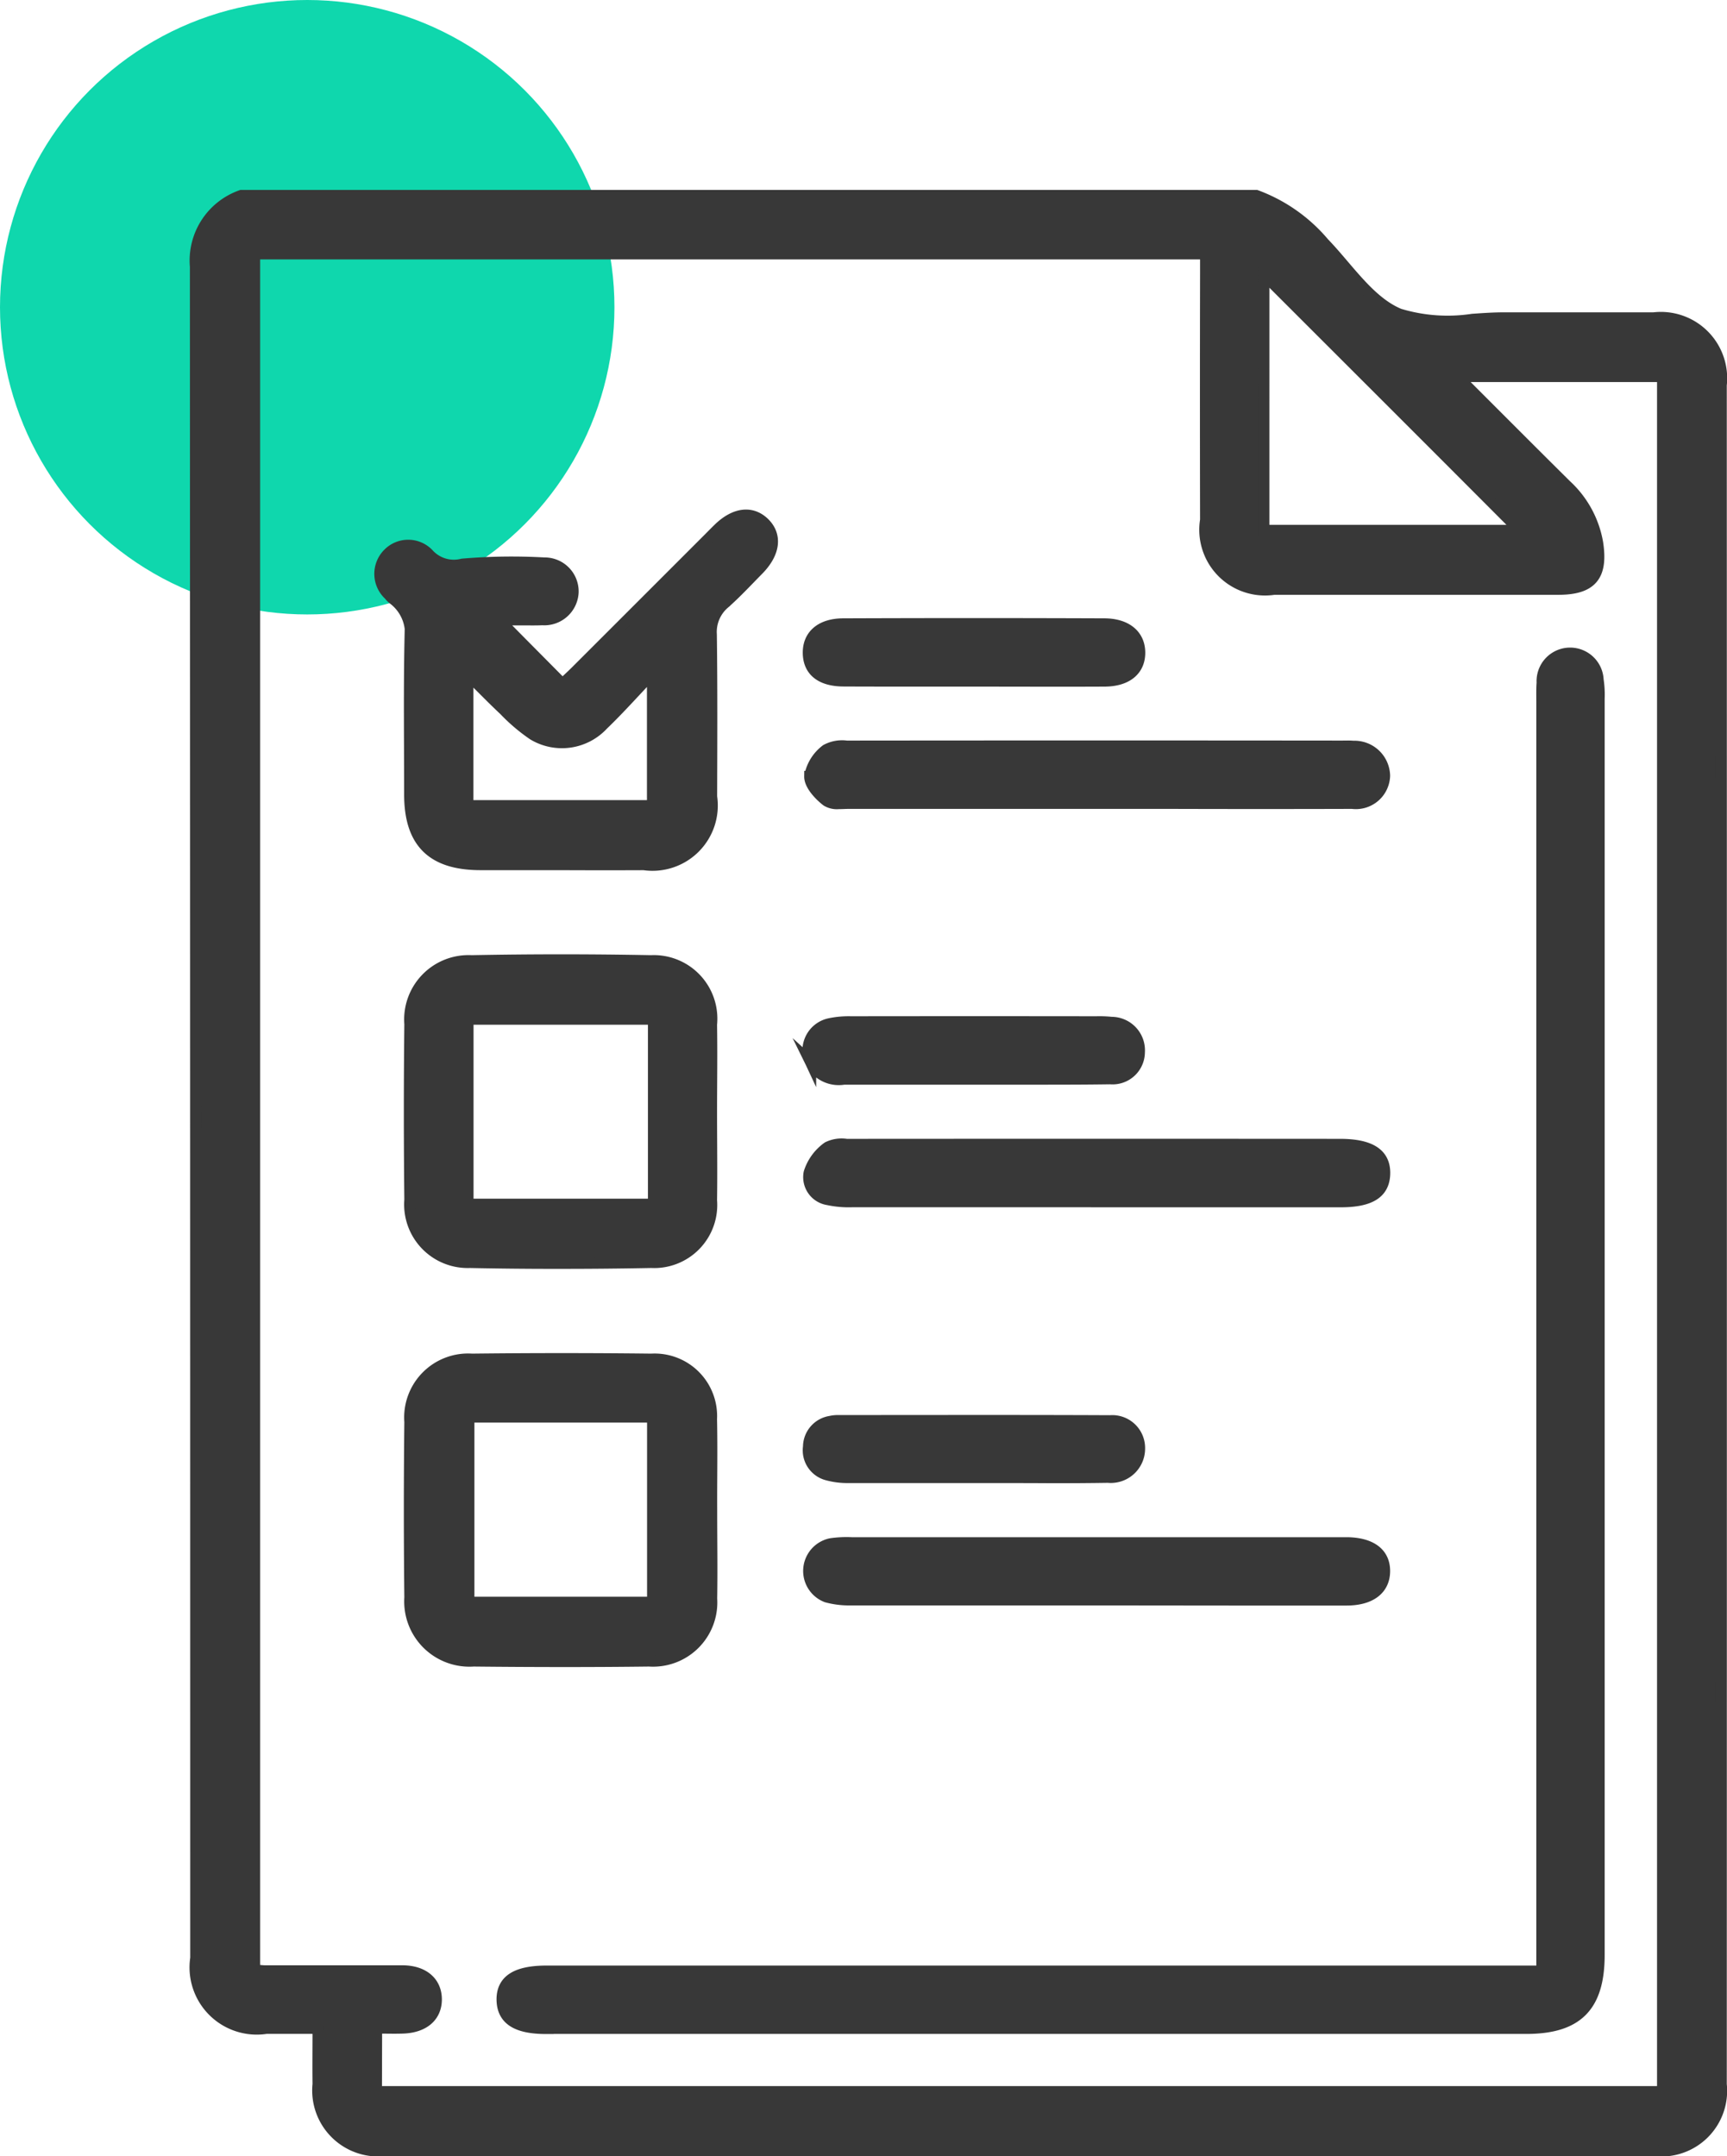 <svg xmlns="http://www.w3.org/2000/svg" width="61.835" height="77.2" viewBox="0 0 61.835 77.2">
  <g id="Ionic_QA_and_Testing" data-name="Ionic QA and Testing" transform="translate(-765 -1158)">
    <circle id="Ellipse_326" data-name="Ellipse 326" cx="11" cy="11" r="11" transform="translate(765 1158)" fill="#0fd7ad"/>
    <g id="Group_37482" data-name="Group 37482" transform="translate(-466 -2075)">
      <path id="Union_608" data-name="Union 608" d="M6.766,70a2.163,2.163,0,0,1-2.375-2.378c-.008-.634,0-1.27,0-2-.646,0-1.25,0-1.855,0A2.207,2.207,0,0,1,.012,63.11Q.012,32.826,0,2.546A2.466,2.466,0,0,1,1.643,0H37.979A5.8,5.8,0,0,1,40.4,1.7c.869.9,1.635,2.11,2.707,2.548a5.975,5.975,0,0,0,2.619.187c.391-.027.779-.054,1.158-.052q1.333,0,2.664,0c.887,0,1.775,0,2.664,0a2.174,2.174,0,0,1,2.416,2.406q.006,30.42,0,60.84A2.151,2.151,0,0,1,52.254,70L30.779,70Zm-.289-2.109H52.531V6.48H45.176c1.355,1.356,2.623,2.628,3.9,3.894A3.649,3.649,0,0,1,50.2,12.426c.186,1.188-.209,1.67-1.4,1.671q-5.089,0-10.178,0a2.154,2.154,0,0,1-2.453-2.477q-.009-4.409,0-8.816V2.089H2.115V63.536c.166.014.277.031.391.031H4.145c1.092,0,2.184,0,3.277,0,.748.006,1.2.408,1.2,1.021s-.451,1-1.2,1.024c-.309.01-.617,0-.939,0Zm31.775-55.9H47.42C44.4,8.96,41.279,5.846,38.252,2.82Zm-25.7,53.636c-1.055,0-1.553-.321-1.572-1.008-.016-.709.492-1.043,1.6-1.043H48.209V18.19c0-.25-.008-.5.01-.752a1,1,0,0,1,2-.1,3.581,3.581,0,0,1,.037.68q0,22.487,0,44.974c0,1.846-.777,2.632-2.605,2.632h-35.1ZM9.957,52.47A2.135,2.135,0,0,1,7.678,50.2q-.035-3.144,0-6.289A2.09,2.09,0,0,1,9.9,41.666q3.214-.037,6.422,0a2.037,2.037,0,0,1,2.152,2.146c.025,1.092,0,2.188.006,3.281,0,1.048.018,2.1,0,3.145A2.1,2.1,0,0,1,16.24,52.47q-1.562.019-3.121.018Q11.537,52.487,9.957,52.47Zm-.17-2.1h6.582V43.736H9.787Zm22.418-.089q-4.368,0-8.736,0a3.04,3.04,0,0,1-.873-.105.994.994,0,0,1,.148-1.9,3.89,3.89,0,0,1,.748-.037q8.771,0,17.545,0c.068,0,.137,0,.205,0,.861.014,1.34.381,1.332,1.025s-.506,1.021-1.357,1.022q-2.048,0-4.1,0ZM27.9,45.9v0c-1.5,0-3,0-4.5,0a2.728,2.728,0,0,1-.8-.1.906.906,0,0,1-.648-1,.925.925,0,0,1,.779-.905,1.2,1.2,0,0,1,.271-.03c3.248,0,6.5-.009,9.744.006a.976.976,0,0,1,1.055,1,1.028,1.028,0,0,1-1.131,1.021c-.668.011-1.334.014-2,.014C29.748,45.9,28.824,45.9,27.9,45.9ZM9.83,38.2a2.076,2.076,0,0,1-2.152-2.245q-.035-3.141,0-6.287A2.105,2.105,0,0,1,9.889,27.4q3.208-.062,6.42,0a2.076,2.076,0,0,1,2.166,2.287c.018,1.047,0,2.1,0,3.144s.016,2.1,0,3.145A2.058,2.058,0,0,1,16.318,38.2q-1.611.031-3.221.031Q11.463,38.234,9.83,38.2Zm-.074-2.081H16.4V29.49H9.756Zm22.508-.094q-4.371,0-8.738,0a3.559,3.559,0,0,1-.879-.075.813.813,0,0,1-.672-.964,1.771,1.771,0,0,1,.664-.91,1.134,1.134,0,0,1,.67-.1c.066,0,.133,0,.2,0q8.739-.006,17.475,0c1.094,0,1.611.345,1.594,1.051-.018.685-.51,1-1.572,1H32.264Zm-10.24-5a.977.977,0,0,1,.7-1.373,3.314,3.314,0,0,1,.744-.065q4.395-.006,8.787,0a4.223,4.223,0,0,1,.545.02,1,1,0,0,1,.994,1.07.958.958,0,0,1-1.043.946c-1.363.02-2.725.011-4.088.015h-.816q-2.317,0-4.635,0h0A1.124,1.124,0,0,1,22.023,31.024ZM10.189,23.956c-1.719-.006-2.514-.8-2.518-2.5,0-1.844-.025-3.688.012-5.531a1.548,1.548,0,0,0-.605-1.48.745.745,0,0,1-.143-.146A1.02,1.02,0,0,1,6.9,12.827a1,1,0,0,1,1.465.035,1.225,1.225,0,0,0,1.191.339,20.918,20.918,0,0,1,2.928-.042,1.017,1.017,0,0,1,1.035,1.049,1.03,1.03,0,0,1-1.1.979c-.172.008-.348.007-.52.006-.078,0-.154,0-.229,0h-.807c.789.8,1.506,1.52,2.277,2.3.131-.126.311-.287.48-.456q2.391-2.389,4.779-4.778c.113-.114.225-.228.338-.338.578-.556,1.176-.628,1.621-.2.459.444.387,1.071-.2,1.673-.4.405-.787.824-1.211,1.2a1.347,1.347,0,0,0-.479,1.128c.025,1.935.016,3.87.01,5.8a2.138,2.138,0,0,1-2.422,2.435q-1.386.006-2.773,0Zm-.437-2.108h6.613V17.093c-.676.712-1.205,1.307-1.775,1.854a2,2,0,0,1-2.5.356,6.445,6.445,0,0,1-1.031-.876c-.414-.387-.811-.8-1.307-1.286ZM22.6,21.674c-.277-.215-.609-.578-.605-.874a1.528,1.528,0,0,1,.586-.951,1.194,1.194,0,0,1,.73-.133c.041,0,.084,0,.123,0q8.807-.009,17.613,0c.137,0,.273-.007.408.006a1.077,1.077,0,0,1,1.119,1.052,1.026,1.026,0,0,1-1.158.988q-3.252.01-6.506,0H32.2q-4.4,0-8.807,0c-.113,0-.244.009-.369.009A.705.705,0,0,1,22.6,21.674Zm.615-4.294c-.824,0-1.264-.362-1.271-1s.453-1.039,1.252-1.041q4.67-.018,9.336,0c.8,0,1.271.4,1.275,1.024s-.449,1.017-1.256,1.021c-1.568.008-3.137,0-4.7,0l-2.746,0Q24.156,17.384,23.213,17.38Z" transform="translate(1237.999 3240)" fill="#383838" stroke="#383838" stroke-miterlimit="10" stroke-width="0.4"/>
    </g>
  </g>
</svg>
